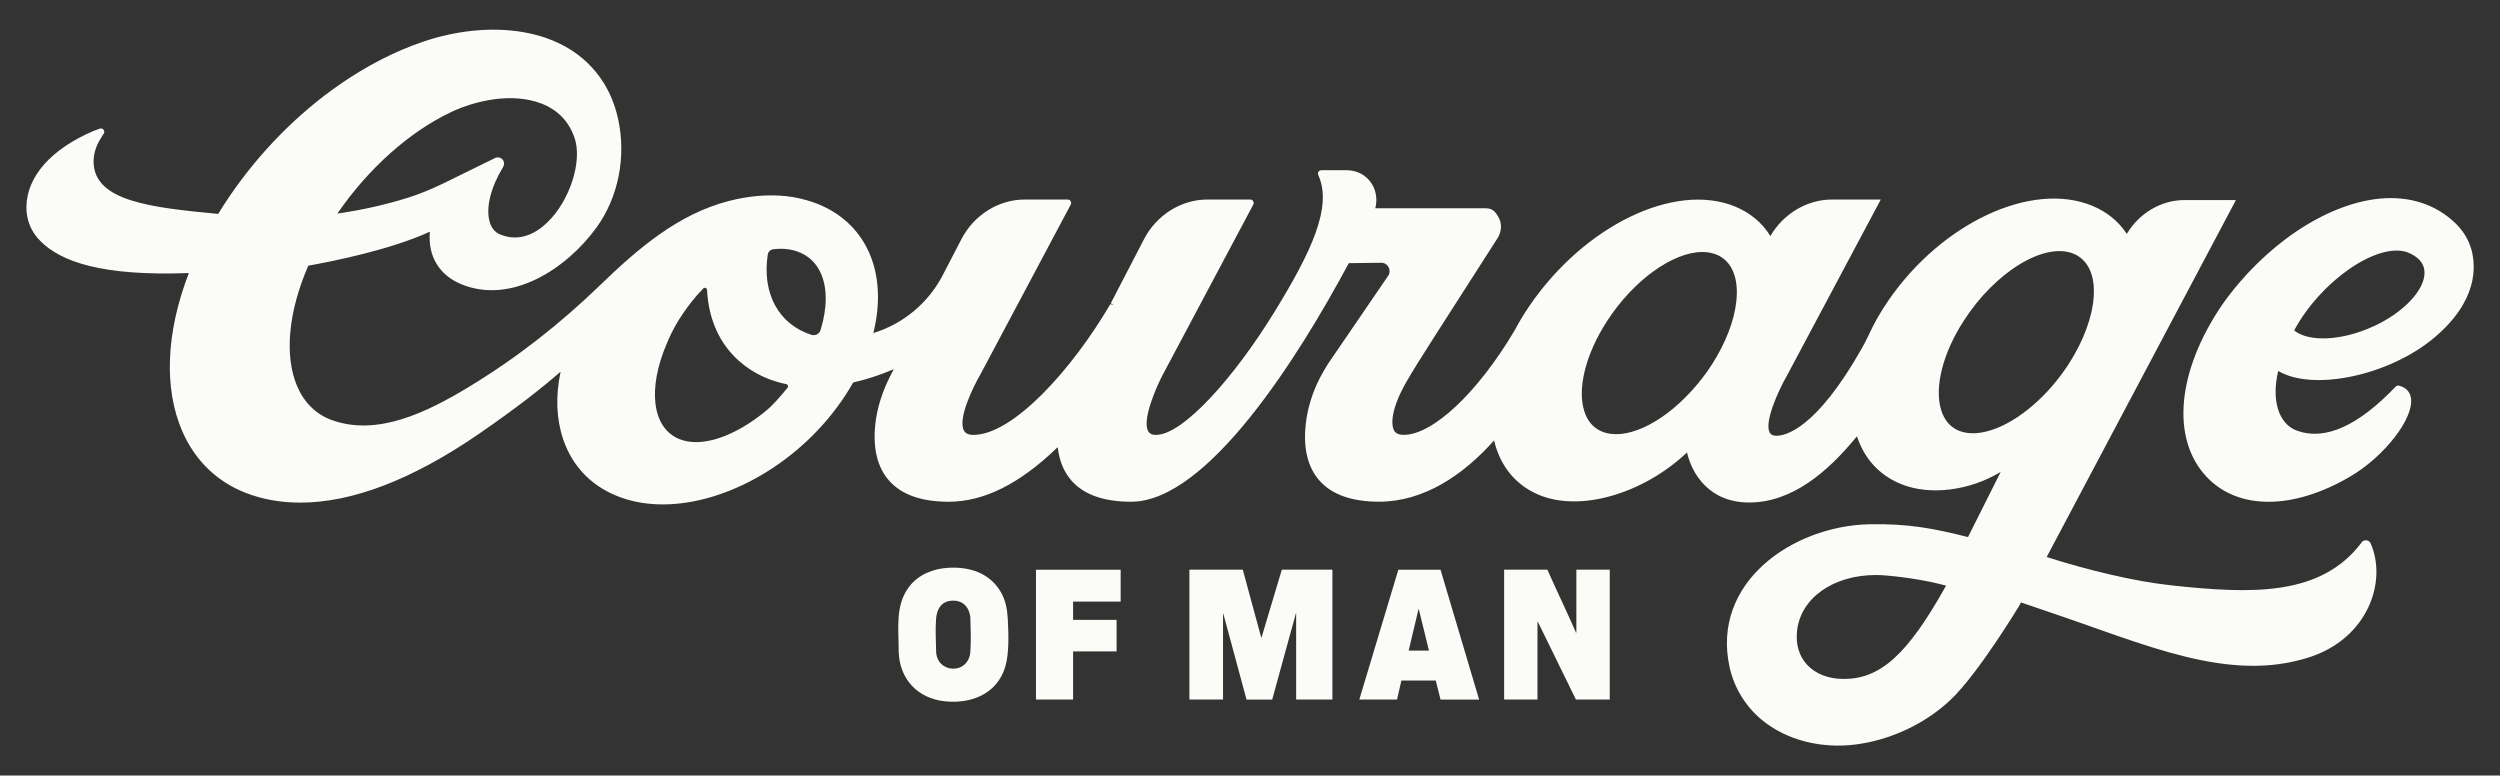 <svg viewBox="0 0 590.19 183.08" xmlns="http://www.w3.org/2000/svg" data-name="Layer 1" id="Layer_1">
  <rect x="0" y="0" width="590.19" height="183.08" fill="#333333" stroke="none"/>
  <defs>
    <style>
      .cls-1 {
        fill: #fbfbf8;
      }
    </style>
  </defs>
  <path d="M583.36,58.7c-.64-2.23-1.94-4.32-3.74-6.04-4.65-4.45-10.82-6.43-17.83-5.77-12.7,1.23-27.29,11.04-37.15,25-10.7,15.67-12.18,31.62-3.77,40.62,3.7,3.97,8.81,5.95,14.68,5.95s12.51-1.99,19.28-5.96c8.05-4.73,15.02-13.69,14.35-18.45-.22-1.56-1.2-2.6-2.84-3.01-.28-.07-.57.01-.77.22h0c-8.84,9.28-16.67,12.8-23.26,10.43-4.38-1.57-6.13-7.16-4.49-14.08,0-.02.03-.03.05-.02,8.13,4.84,26.1,1.13,36.8-7.87,10.35-8.71,9.9-16.91,8.71-21.04ZM560.28,77.05h0c-7.35,3.4-15.19,3.77-18.67.97-.01,0-.02-.03,0-.04,6.19-11.54,19.47-20.79,26.61-18.47,0,0,0,0,0,0,2.7,1.05,4.09,2.64,4.15,4.74.12,4.18-4.96,9.57-12.09,12.81ZM314.52,134.5s.03.01.03.03v30.59s-.01.03-.03.03h-8.5s-.03-.01-.03-.03v-20.33s-.05-.04-.06,0l-5.59,20.35s-.02.02-.03.02h-6.01s-.03-.01-.03-.03l-5.48-20.27s-.06-.03-.06,0v20.25s-.01.03-.03.03h-7.88s-.03-.01-.03-.03v-30.59s.01-.03.03-.03h12.55s.03,0,.03.02l4.35,16.02s.05.03.06,0l4.79-16.02s.02-.02.03-.02h11.9ZM379.99,134.5s.03.01.03.03v30.59s-.01.03-.03.03h-7.93s-.02,0-.03-.02l-9.01-18.4s-.06-.02-.06.01v18.37s-.01.03-.03.03h-7.81s-.03-.01-.03-.03v-30.59s.01-.03.03-.03h10.24l.03.21c2.16,4.85,4.47,9.63,6.6,14.49.04.1-.05.19.15.15v-14.82s.01-.03.03-.03h7.81ZM236.13,139.54c-2.63-4.34-7.39-5.79-12.27-5.5-3.56.21-7.02,1.58-9.23,4.46-3.41,4.45-2.44,10.22-2.47,15.47.27,6.45,4.51,10.92,10.93,11.59,6.25.65,12.32-1.77,14.23-8.16.95-3.18.77-7.83.6-11.17-.13-2.44-.5-4.57-1.79-6.7ZM229.08,153.83c-.4,5.61-8.08,5.21-8.09-.21-.03-2.49-.21-5.12,0-7.6.18-2.13,1.14-3.95,3.48-4.19,2.71-.28,4.34,1.38,4.61,3.98h0c.07,2.58.18,5.42,0,8.01ZM340.05,134.5h-9.91s-.03,0-.03.02l-9.2,30.59s0,.04.03.04h8.84s.03-.01.03-.02l1.02-4.46s.02-.02.03-.02h8.06s.03,0,.03.02l1.12,4.47s.02.02.03.02h9.04s.04-.02.03-.04l-9.09-30.59s-.02-.02-.03-.02ZM337.3,153.59h-4.71s-.04-.02-.03-.04l2.32-9.75s.05-.03.06,0l2.39,9.75s-.01.04-.03.04ZM264.53,134.5s.03.01.03.03v7.46s-.01.03-.03.03h-11.17s-.03.01-.03.03v4.25s.01.03.03.03h10.21s.03.01.03.03v7.39s-.01.03-.03.03h-10.21s-.03.01-.03.03v11.3s-.01.03-.03.03h-8.7s-.03-.01-.03-.03v-30.59s.01-.03.03-.03h19.94ZM557.49,128.11c-9.54,12.6-25.62,12.2-45.14,10.05-8.38-.92-19.12-3.46-29.18-6.66l44.65-84.22s0-.05-.03-.05h-12.13c-5.43,0-10.65,3.09-13.55,7.95-.01.02-.04.02-.05,0-1.95-2.97-4.71-5.2-8.22-6.64-14.24-5.79-35.32,4-47.98,22.32-1.87,2.71-3.45,5.48-4.72,8.26-.48,1.04-1.01,2.05-1.57,3.05-10.79,19.11-18.07,20.7-20.15,20.7-1.07,0-1.44-.42-1.62-.73-1.34-2.3,1.8-9.53,4.11-13.56l22.07-41.42s0-.05-.03-.05h-11.53c-5.81,0-11.4,3.34-14.45,8.58-.01.02-.04.02-.05,0-1.94-3.14-4.75-5.47-8.35-6.95-14.24-5.81-35.56,4.51-48.52,23.5-1.29,1.89-2.44,3.8-3.46,5.73-8.94,15.09-19.49,24.69-26.19,24.69-1.13,0-1.87-.32-2.26-.97-.64-1.08-1.27-4.87,3.72-12.95l.2-.37c.49-.94,7.95-12.65,20.47-32.13.98-1.53,1.09-3.39.28-4.87-.75-1.38-1.44-2.2-3.05-2.2h-26.04s-.04-.02-.03-.04c.49-2.02.21-4.09-.87-5.78-1.29-2.02-3.46-3.17-5.94-3.17h-5.9c-.24,0-.49.09-.65.27-.23.26-.24.61-.1.91,3.36,7.43-1.59,18.03-10.44,32.41-9.3,15.11-21.42,28.9-27.9,28.9-1.16,0-1.58-.47-1.79-.82-1.6-2.66,1.94-10.63,3.45-13.47l21.33-40.1c.19-.35.1-.8-.28-1.05-.13-.09-.29-.12-.45-.12h-10.19c-6.09,0-11.93,3.66-14.87,9.33l-7.85,15.14s0,.04.01.04l.68.35-.8-.15s-.03,0-.03.02c-8.96,15.32-22.93,30.83-32.3,30.83-1.11,0-1.83-.32-2.21-.99-1.59-2.78,2.24-10.52,3.87-13.3l21.33-40.1c.19-.35.1-.8-.28-1.05-.13-.09-.29-.12-.45-.12h-10.22c-6.09,0-11.92,3.66-14.86,9.33l-4.41,8.51c-3.4,6.56-9.29,11.48-16.34,13.66-.02,0-.05-.01-.04-.04,3.59-14.48-1.88-26.49-14.2-30.82-2.05-.71-4.2-1.2-6.41-1.44-4.23-.46-8.77-.08-13.52,1.14-12.07,3.11-21.61,11.39-30.36,19.85-9.47,9.15-19.64,17.15-30.94,24-10.09,6.12-21.85,11.83-32.61,7.8-3.62-1.36-6.4-4.12-8.03-8-3.02-7.2-2.05-17.52,2.66-28.36,0,0,.01-.02.02-.02,5.95-1.06,19.36-3.76,28.64-8,.02,0,.05,0,.04.03-.48,5.75,2.2,10.21,7.5,12.38,11.74,4.78,24.75-3.61,31.86-13.44,5.12-7.07,7.03-16.6,5.11-25.49-.71-3.28-1.9-6.24-3.54-8.81-8.73-13.71-27.73-14.65-42.68-9.49-6.6,2.25-13.23,5.67-19.7,10.16-9.86,6.87-18.76,15.92-25.75,26.16-1.03,1.51-1.94,2.91-2.76,4.27,0,.01-.02.02-.03.01-15.9-1.52-29.34-2.98-29.39-12.35,0-1.84.55-3.65,1.63-5.38l.77-1.24c.18-.29.16-.66-.06-.92-.22-.26-.58-.36-.89-.24l-1.45.54c-10.05,4.27-15.83,10.84-15.86,18.02,0,3.09,1.1,5.77,3.3,7.98,4.86,4.88,14.53,8.32,35,7.55.02,0,.04.02.03.04-5.38,13.96-5.93,27.17-1.54,37.29,2.98,6.88,8.16,11.92,14.99,14.57,3.94,1.53,8.26,2.3,12.85,2.3,12.28,0,26.43-5.42,42.03-16.12,9.13-6.27,15.26-11.13,19.38-14.74.02-.02.06,0,.05.03-1.18,5.61-1.01,11.03.62,15.85,2.25,6.66,7.02,11.44,13.8,13.82,3.04,1.07,6.32,1.58,9.73,1.58,15.15,0,32.81-10.06,43.02-25.65.62-.93,1.25-1.95,1.91-3.12,0,0,.01-.01.02-.02,3.14-.7,6.32-1.75,9.5-3.1.03-.01.06.02.04.04l-.6,1.15c-2.09,4.02-3.35,8.03-3.74,11.93-.58,5.69.55,10.15,3.36,13.26,2.92,3.24,7.62,4.88,13.95,4.88,8.34,0,16.77-4.2,25.72-12.84.02-.02.05,0,.05.02.73,6.22,4.52,12.82,17.32,12.82,18.13,0,39.69-34.49,51.38-56.3,0,0,.02-.02.03-.02l7.61-.1c1.6-.02,2.56,1.77,1.66,3.09l-14.18,20.75c-1.49,2.39-2.54,4.41-3.3,6.37-1.09,2.81-1.76,5.61-2.01,8.31-.54,5.57.6,9.96,3.39,13.03,2.93,3.23,7.62,4.86,13.95,4.86,10.55,0,19.85-6.25,27.13-14.43.02-.02.05-.01.05.01.1.4.19.81.31,1.2,1.66,5.53,5.25,9.56,10.38,11.66,9.77,4,24.48-.31,34.8-10.03.02-.02.05,0,.05.01,1.15,4.97,5.2,11.77,14.66,11.77,10.02,0,18.47-7.08,25.41-15.59.02-.02.05-.01.05,0,1.75,5.29,5.32,9.18,10.4,11.24,6.81,2.78,16.21,1.55,23.44-2.83.03-.02.06.01.04.04l-7.66,15.27s-.02.02-.04.02c-7.9-1.97-13.95-3.21-23.38-3.01-18.02.43-37.3,13.75-32.87,33.79,1.06,4.78,3.77,9.2,7.53,12.33,6.03,5.02,14.33,6.85,22.11,5.88,8.24-1.02,16.47-4.86,22.47-10.51,6.58-6.2,16.19-22.17,16.2-22.16h-.01s.49-.88.49-.88c1.91.67,4.02,1.39,6.34,2.17,22.96,7.69,42.63,16.98,61.79,10.75,13.59-4.42,18.4-17.66,14.42-26.85-.39-.9-1.61-.99-2.2-.21ZM106.51,26.45c5.73-2.71,14.31-4.66,21.24-2.03,3.89,1.48,6.54,4.21,7.89,8.13,1.89,5.52-1.12,14.86-6.45,19.98-2.47,2.37-6.4,4.78-11.14,2.81-1.22-.5-2.08-1.56-2.48-3.06-.9-3.29.29-8.08,3.18-12.81.36-.59.32-1.33-.12-1.82-.27-.31-.67-.49-1.1-.49-.24,0-.48.06-.69.16l-11.81,5.8c-3.15,1.54-6.03,2.72-8.82,3.59-5.23,1.63-10.78,2.87-16.49,3.7-.03,0-.05-.03-.03-.05,7.29-10.6,16.98-19.26,26.83-23.91ZM185.92,91.54c-1.72,2.09-3.48,4.19-5.43,5.72-7.02,5.71-14.86,8.58-20.18,6.37-6.48-2.69-7.4-12.03-2.92-22.47.75-1.85,1.68-3.71,2.81-5.56.22-.36.46-.7.69-1.05.08-.12.14-.23.21-.35h.01c1.46-2.18,3.11-4.25,4.91-6.1.32-.33.88-.12.9.34.34,6.96,2.98,12.71,7.5,16.73l1.46,1.2c1.62,1.21,3.42,2.25,5.44,3.04,1.37.53,2.81.96,4.31,1.28.38.08.54.54.29.85ZM193.72,77.91c-.28.9-1.23,1.41-2.13,1.14h-.02c-7.77-2.47-11.71-9.82-10.32-18.95.1-.67.64-1.18,1.31-1.26,2.09-.25,4.01-.07,5.73.55,2.52.91,4.36,2.62,5.48,5.1,1.58,3.5,1.54,8.3-.06,13.43ZM409.89,71.28h0c-.51,4.54-2.55,9.78-5.73,14.74-1.46,2.29-3.15,4.46-5.01,6.46-7.2,7.83-15.64,11.61-20.98,9.39-2.03-.84-3.43-2.47-4.17-4.84-1.67-5.32.35-13.38,5.26-21.03,6.33-9.88,15.72-16.51,22.63-16.51,1.21,0,2.35.21,3.38.63,3.59,1.5,5.28,5.57,4.62,11.15ZM435.2,160.28c-3.58,0-6.66-1.21-8.66-3.42-1.82-2.01-2.62-4.72-2.31-7.82.78-7.85,8.59-13.29,18.59-13.29.8,0,1.62.04,2.45.11,6.96.6,12.06,1.82,14.11,2.38.02,0,.03.03.02.05-9.05,16.22-15.44,22-24.2,22ZM462.43,101.68c-2.02-.85-3.42-2.48-4.16-4.86-1.66-5.33.36-13.38,5.27-21.01,7.44-11.62,19.1-18.76,26.01-15.9,3.41,1.45,5.09,5.07,4.72,10.2-.33,4.77-2.4,10.35-5.83,15.72-1.97,3.05-4.36,5.97-6.93,8.42-6.77,6.48-14.25,9.4-19.08,7.43Z" class="cls-1"></path>
</svg>